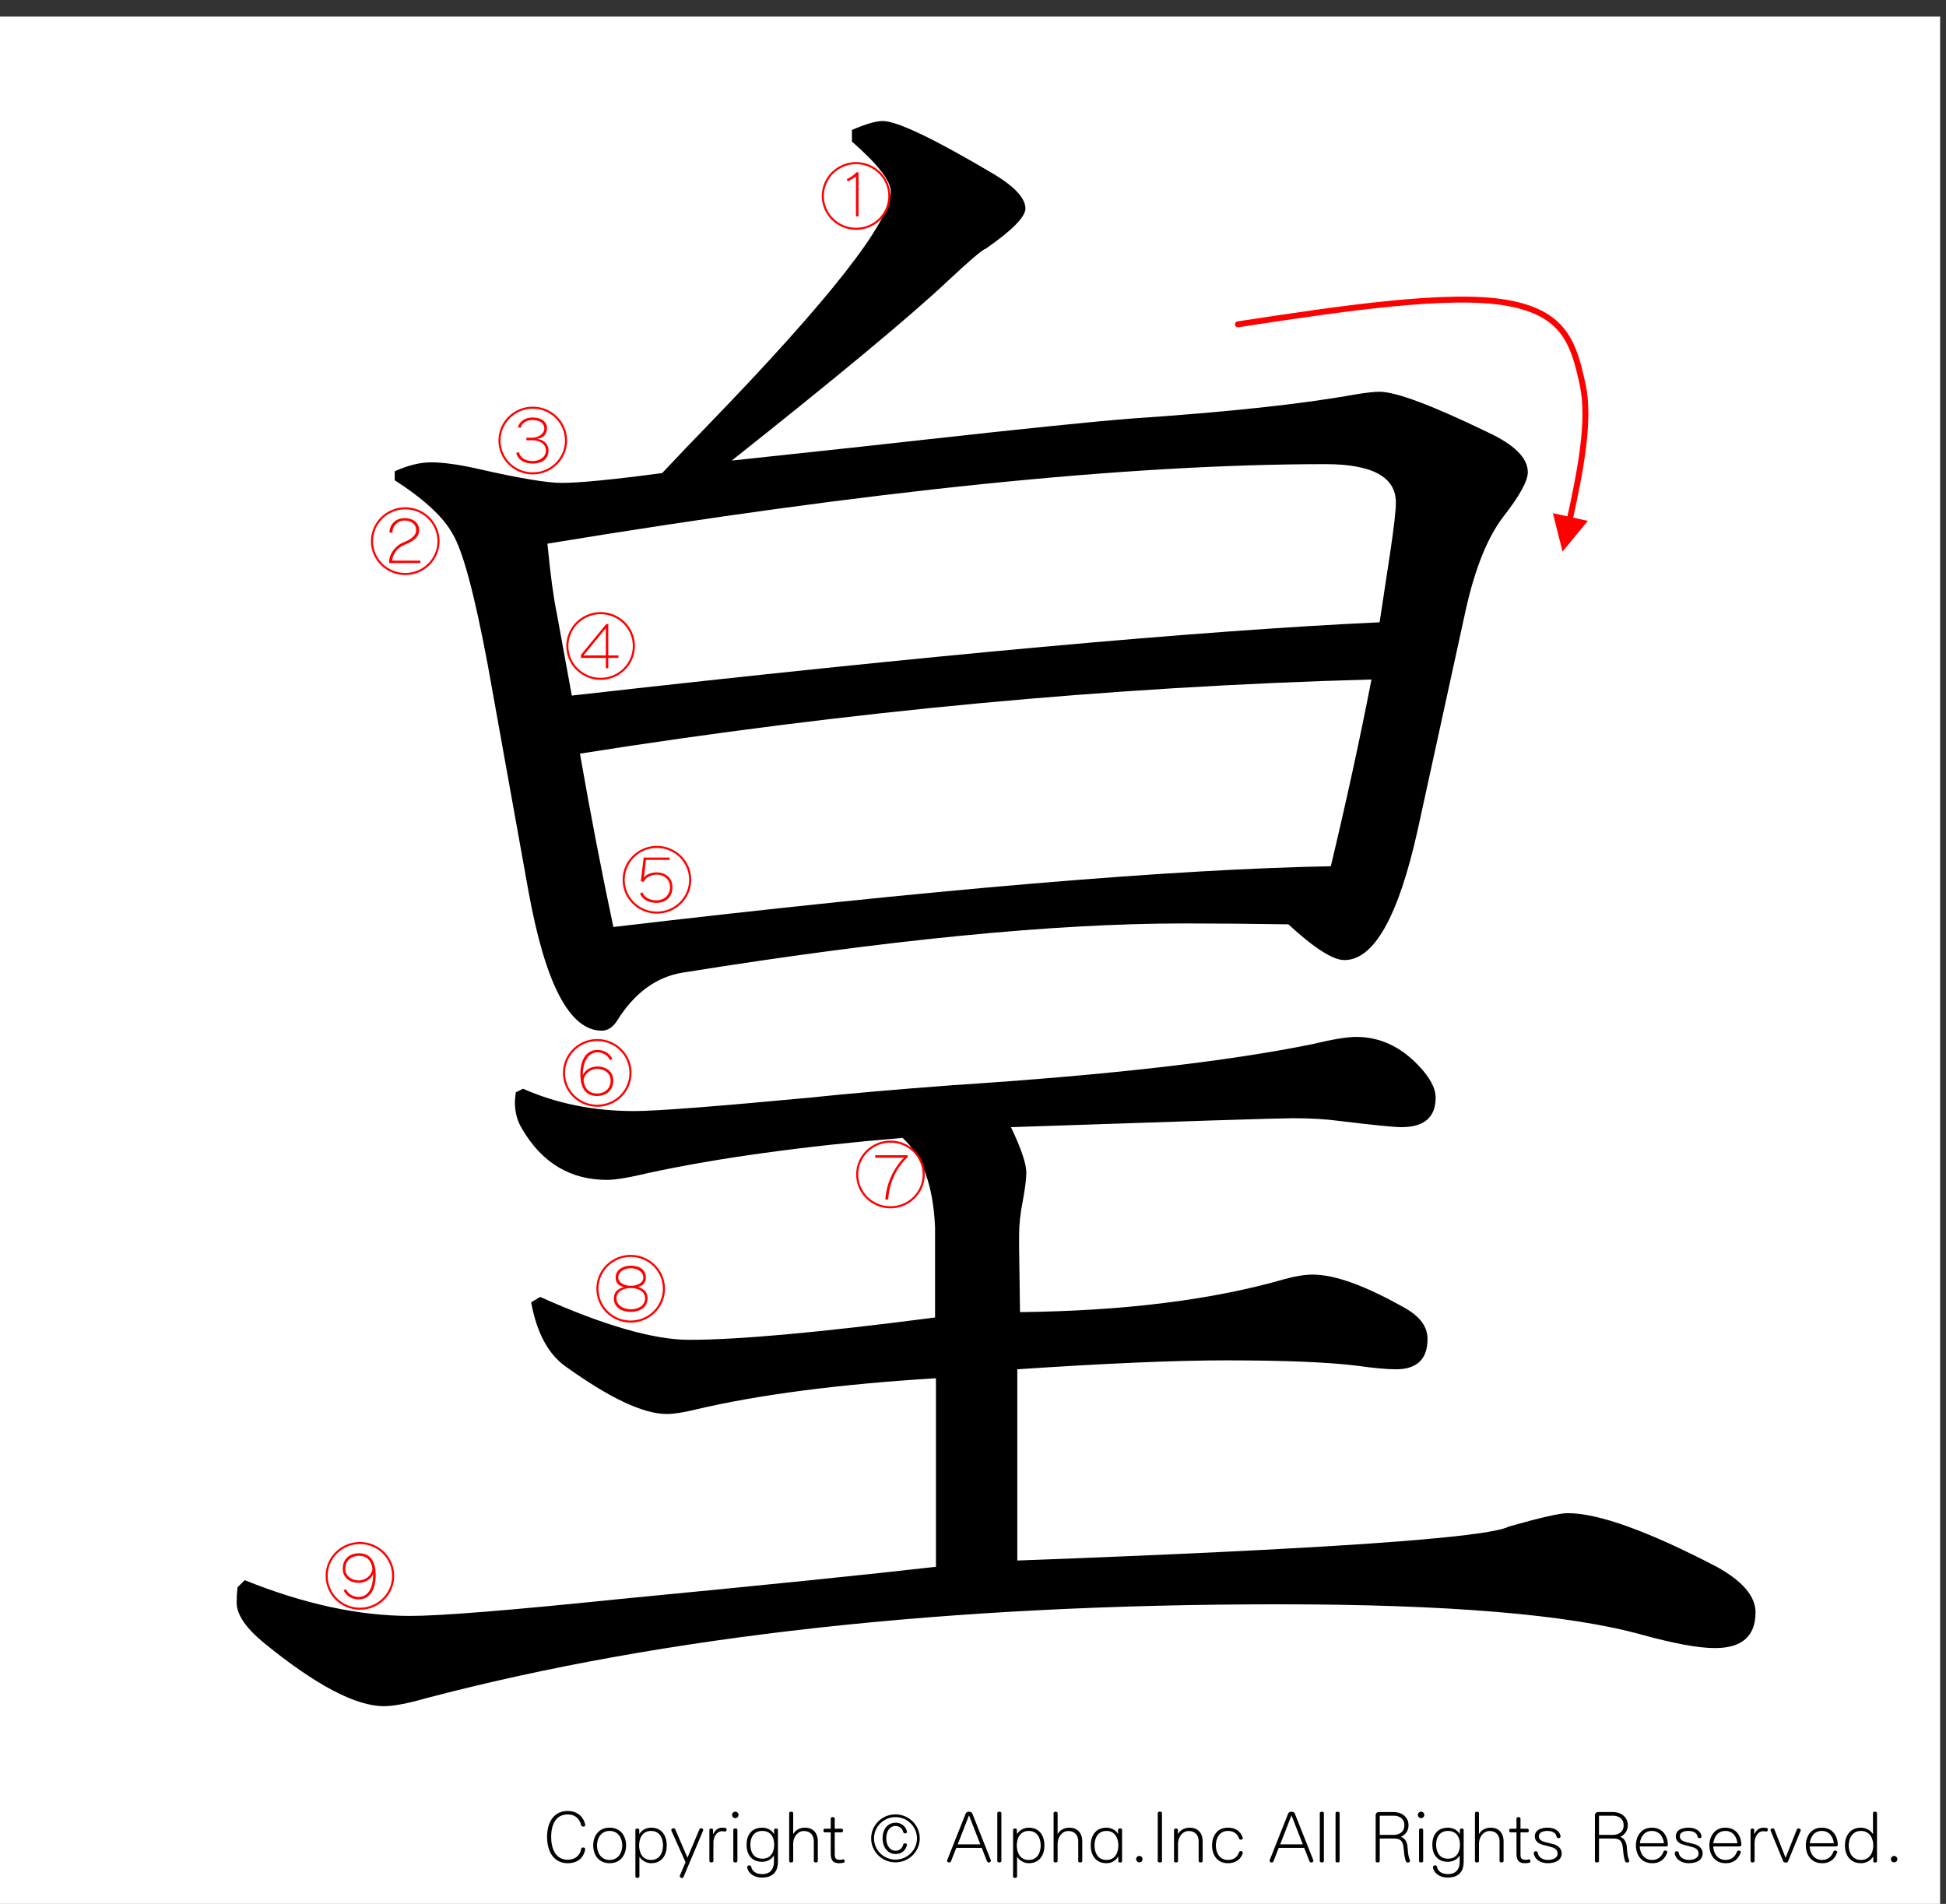 <?xml version="1.0" encoding="utf-8"?>
<!-- Generator: Adobe Illustrator 16.0.3, SVG Export Plug-In . SVG Version: 6.00 Build 0)  -->
<!DOCTYPE svg PUBLIC "-//W3C//DTD SVG 1.1//EN" "http://www.w3.org/Graphics/SVG/1.1/DTD/svg11.dtd">
<svg version="1.1" id="レイヤー_1" xmlns="http://www.w3.org/2000/svg" xmlns:xlink="http://www.w3.org/1999/xlink" x="0px"
	 y="0px" width="329.66px" height="322.52px" viewBox="0 0 329.66 322.52" enable-background="new 0 0 329.66 322.52"
	 xml:space="preserve">
<rect x="0" y="0" width="329.66" height="322.52" fill="#333333" stroke="none"/>
<g>
	<polygon fill-rule="evenodd" clip-rule="evenodd" fill="#FFFFFF" points="-1,2.815 328.662,2.815 328.662,323.19 -1,323.19 
		-1,2.815 	"/>
	<g>
		<path d="M98.827,309.429c-0.17,0-0.352-0.084-0.388-0.264c-0.243-1.092-1.056-1.8-2.256-1.8c-2.184,0-2.814,1.979-2.814,3.803
			c0,1.822,0.631,3.873,2.814,3.873c1.322,0,2.123-0.815,2.268-1.835c0.024-0.168,0.182-0.239,0.34-0.239
			c0.182,0,0.34,0.096,0.34,0.275c0,0.013,0,0.024,0,0.048c-0.279,1.512-1.347,2.339-2.948,2.339c-2.293,0-3.506-1.858-3.506-4.461
			c0-2.579,1.213-4.39,3.506-4.39c1.443,0,2.656,0.827,2.96,2.362c0,0.012,0,0.036,0,0.048
			C99.142,309.345,98.996,309.429,98.827,309.429z"/>
		<path d="M103.269,315.629c-1.893,0-2.778-1.463-2.778-3.01c0-1.548,0.886-3.011,2.778-3.011c1.904,0,2.79,1.463,2.79,3.011
			C106.059,314.167,105.173,315.629,103.269,315.629z M103.269,310.161c-1.504,0-2.135,1.308-2.135,2.459s0.631,2.458,2.135,2.458
			c1.516,0,2.147-1.307,2.147-2.458S104.785,310.161,103.269,310.161z"/>
		<path d="M110.295,315.629c-0.886,0-1.674-0.575-1.941-1.056h-0.037v3.311c0,0.312-0.679,0.312-0.679,0v-7.916
			c0-0.287,0.655-0.287,0.655,0v0.72h0.012c0.364-0.575,1.067-1.079,1.99-1.079c1.904,0,2.656,1.463,2.656,3.011
			C112.951,314.167,112.199,315.629,110.295,315.629z M110.295,310.161c-1.517,0-2.026,1.308-2.026,2.459s0.509,2.458,2.026,2.458
			c1.504,0,2.026-1.307,2.026-2.458S111.799,310.161,110.295,310.161z"/>
		<path d="M119.104,310.113l-3.312,7.844c-0.048,0.132-0.158,0.18-0.279,0.18c-0.17,0-0.352-0.132-0.352-0.312
			c0-0.048,0-0.084,0.024-0.132l0.946-2.231l-2.39-5.337c-0.012-0.036-0.024-0.072-0.024-0.107c0-0.181,0.182-0.313,0.376-0.313
			c0.122,0,0.243,0.061,0.303,0.204l2.063,4.785l2.026-4.797c0.061-0.132,0.182-0.192,0.291-0.192c0.182,0,0.352,0.12,0.352,0.288
			C119.128,310.029,119.116,310.077,119.104,310.113z"/>
		<path d="M122.854,310.256c-0.012,0-0.024,0-0.036,0c-0.207-0.036-0.376-0.048-0.546-0.048c-0.776,0-1.419,0.863-1.419,1.931v3.131
			c0,0.312-0.679,0.312-0.679,0v-5.302c0-0.144,0.158-0.216,0.315-0.216s0.303,0.072,0.303,0.216v0.696h0.061
			c0.23-0.588,0.813-1.044,1.371-1.044c0.219,0,0.449,0,0.655,0.024c0.158,0.012,0.218,0.156,0.218,0.288
			C123.097,310.088,123.012,310.256,122.854,310.256z"/>
		<path d="M124.565,307.99c-0.303,0-0.546-0.24-0.546-0.54s0.243-0.552,0.546-0.552c0.304,0,0.546,0.252,0.546,0.552
			S124.869,307.99,124.565,307.99z M124.226,315.27v-5.302c0-0.312,0.691-0.312,0.691,0v5.302
			C124.917,315.582,124.226,315.582,124.226,315.27z"/>
		<path d="M129.055,318.064c-1.274,0-2.329-0.707-2.475-1.738c0-0.013,0-0.024,0-0.036c0-0.192,0.182-0.3,0.364-0.3
			c0.146,0,0.292,0.071,0.315,0.228c0.122,0.708,0.728,1.26,1.893,1.26c1.225,0,1.953-0.78,1.953-2.027v-1.104h-0.037
			c-0.255,0.54-1.055,1.044-1.929,1.044c-1.904,0-2.669-1.332-2.669-2.891c0-1.547,0.765-2.891,2.669-2.891
			c0.922,0,1.613,0.479,1.965,1.044h0.036v-0.685c0-0.287,0.643-0.287,0.643,0v5.434
			C131.785,316.876,131.093,318.064,129.055,318.064z M129.14,310.161c-1.517,0-2.026,1.188-2.026,2.339s0.509,2.362,2.026,2.362
			c1.504,0,2.014-1.211,2.014-2.362S130.645,310.161,129.14,310.161z"/>
		<path d="M137.864,315.27v-3.358c0-0.947-0.546-1.739-1.674-1.739c-1.128,0-1.82,1.115-1.82,2.123v2.975
			c0,0.312-0.679,0.312-0.679,0v-8.132c0-0.312,0.679-0.312,0.679,0v3.526h0.024c0.424-0.744,1.201-1.056,1.977-1.056
			c1.687,0,2.171,1.319,2.171,2.255v3.406C138.543,315.582,137.864,315.582,137.864,315.27z"/>
		<path d="M142.937,315.534c-0.206,0.06-0.485,0.096-0.776,0.096c-0.995,0-1.431-0.443-1.431-1.643v-3.586h-1.019
			c-0.146,0-0.218-0.156-0.218-0.313c0-0.155,0.073-0.3,0.218-0.3h1.019v-1.739c0-0.312,0.679-0.312,0.679,0v1.739h1.189
			c0.146,0,0.218,0.156,0.218,0.313c0,0.155-0.073,0.3-0.218,0.3h-1.189v3.562c0,0.815,0.073,1.092,0.946,1.092
			c0.121,0,0.267-0.024,0.424-0.072c0.024-0.012,0.049-0.012,0.073-0.012c0.158,0,0.243,0.168,0.243,0.312
			C143.094,315.402,143.046,315.498,142.937,315.534z"/>
	</g>
	<g>
		<path d="M151.687,315.486c-2.269,0-4.112-1.823-4.112-4.065c0-2.243,1.844-4.066,4.112-4.066s4.125,1.823,4.125,4.066
			C155.812,313.663,153.956,315.486,151.687,315.486z M151.699,307.822c-2.001,0-3.639,1.619-3.639,3.599
			c0,1.979,1.638,3.598,3.639,3.598s3.639-1.619,3.639-3.598C155.338,309.441,153.701,307.822,151.699,307.822z M153.628,312.571
			c-0.23,0.984-0.97,1.5-1.892,1.5c-1.298,0-2.22-1.044-2.22-2.675c0-1.619,0.922-2.627,2.22-2.627c0.837,0,1.71,0.528,1.904,1.512
			c0,0.012,0,0.036,0,0.048c0,0.168-0.146,0.252-0.303,0.252c-0.146,0-0.291-0.072-0.328-0.24c-0.133-0.6-0.679-1.02-1.273-1.02
			c-1.104,0-1.602,1.044-1.602,2.075s0.498,2.123,1.602,2.123c0.655,0,1.165-0.492,1.273-1.044c0.024-0.144,0.158-0.216,0.303-0.216
			c0.158,0,0.328,0.096,0.328,0.252C153.64,312.536,153.628,312.547,153.628,312.571z"/>
	</g>
	<g>
		<path d="M167.502,315.509c-0.121,0-0.244-0.06-0.305-0.216l-0.885-2.255h-4.319l-0.885,2.255
			c-0.061,0.156-0.182,0.216-0.303,0.216c-0.182,0-0.364-0.132-0.364-0.3c0-0.023,0-0.06,0.012-0.084l3.13-7.892
			c0.182-0.443,0.958-0.443,1.14,0l3.13,7.892c0.012,0.024,0.012,0.061,0.012,0.084
			C167.865,315.377,167.684,315.509,167.502,315.509z M164.153,307.522l-1.917,4.917h3.834L164.153,307.522z"/>
		<path d="M168.947,315.27v-8.132c0-0.312,0.691-0.312,0.691,0v8.132C169.639,315.582,168.947,315.582,168.947,315.27z"/>
		<path d="M174.273,315.629c-0.885,0-1.674-0.575-1.941-1.056h-0.035v3.311c0,0.312-0.68,0.312-0.68,0v-7.916
			c0-0.287,0.654-0.287,0.654,0v0.72h0.012c0.365-0.575,1.068-1.079,1.99-1.079c1.904,0,2.656,1.463,2.656,3.011
			C176.93,314.167,176.178,315.629,174.273,315.629z M174.273,310.161c-1.516,0-2.025,1.308-2.025,2.459s0.51,2.458,2.025,2.458
			c1.504,0,2.025-1.307,2.025-2.458S175.777,310.161,174.273,310.161z"/>
		<path d="M182.658,315.27v-3.358c0-0.947-0.547-1.739-1.674-1.739c-1.129,0-1.82,1.115-1.82,2.123v2.975c0,0.312-0.68,0.312-0.68,0
			v-8.132c0-0.312,0.68-0.312,0.68,0v3.526h0.023c0.426-0.744,1.201-1.056,1.979-1.056c1.686,0,2.172,1.319,2.172,2.255v3.406
			C183.338,315.582,182.658,315.582,182.658,315.27z"/>
		<path d="M189.453,315.306v-0.744h-0.061c-0.352,0.563-1.031,1.067-1.953,1.067c-1.904,0-2.668-1.463-2.668-3.01
			c0-1.548,0.764-3.011,2.668-3.011c0.873,0,1.65,0.504,1.93,1.02h0.035v-0.66c0-0.312,0.68-0.312,0.68,0v5.338
			C190.084,315.582,189.453,315.582,189.453,315.306z M187.439,310.161c-1.516,0-2.025,1.308-2.025,2.459s0.51,2.458,2.025,2.458
			c1.504,0,2.014-1.307,2.014-2.458S188.943,310.161,187.439,310.161z"/>
		<path d="M193.01,315.486c-0.303,0-0.547-0.24-0.547-0.54s0.244-0.552,0.547-0.552s0.545,0.252,0.545,0.552
			S193.313,315.486,193.01,315.486z"/>
		<path d="M196.129,315.27v-8.144c0-0.312,0.715-0.312,0.715,0v8.144C196.844,315.582,196.129,315.582,196.129,315.27z"/>
		<path d="M203.057,315.27v-3.358c0-0.947-0.547-1.739-1.674-1.739c-1.129,0-1.82,1.115-1.82,2.123v2.975c0,0.312-0.68,0.312-0.68,0
			v-5.302c0-0.287,0.656-0.287,0.656,0v0.696h0.023c0.424-0.744,1.225-1.056,2.002-1.056c1.686,0,2.172,1.319,2.172,2.255v3.406
			C203.736,315.582,203.057,315.582,203.057,315.27z"/>
		<path d="M210.531,313.939c-0.314,0.935-1.092,1.69-2.498,1.69c-1.893,0-2.705-1.463-2.705-3.01c0-1.548,0.813-3.011,2.705-3.011
			c1.395,0,2.158,0.731,2.486,1.655c0.012,0.036,0.023,0.072,0.023,0.107c0,0.168-0.182,0.276-0.352,0.276
			c-0.121,0-0.242-0.061-0.291-0.204c-0.254-0.731-0.85-1.283-1.867-1.283c-1.506,0-2.063,1.308-2.063,2.459
			s0.557,2.458,2.063,2.458c1.031,0,1.613-0.539,1.879-1.319c0.037-0.119,0.158-0.18,0.291-0.18c0.17,0,0.34,0.108,0.34,0.276
			C210.543,313.878,210.543,313.903,210.531,313.939z"/>
		<path d="M222.131,315.509c-0.121,0-0.242-0.06-0.303-0.216l-0.887-2.255h-4.318l-0.885,2.255
			c-0.061,0.156-0.182,0.216-0.303,0.216c-0.182,0-0.365-0.132-0.365-0.3c0-0.023,0-0.06,0.014-0.084l3.129-7.892
			c0.182-0.443,0.959-0.443,1.141,0l3.129,7.892c0.012,0.024,0.012,0.061,0.012,0.084
			C222.494,315.377,222.313,315.509,222.131,315.509z M218.783,307.522l-1.916,4.917h3.832L218.783,307.522z"/>
		<path d="M223.578,315.27v-8.132c0-0.312,0.691-0.312,0.691,0v8.132C224.27,315.582,223.578,315.582,223.578,315.27z"/>
		<path d="M226.246,315.27v-8.132c0-0.312,0.691-0.312,0.691,0v8.132C226.938,315.582,226.246,315.582,226.246,315.27z"/>
		<path d="M238.514,315.509c-0.158,0-0.316-0.071-0.377-0.264c-0.17-0.527-0.242-0.936-0.328-1.895
			c-0.121-1.439-0.447-1.907-1.734-1.907h-2.342v3.826c0,0.312-0.691,0.312-0.691,0v-7.771c0-0.313,0.244-0.54,0.547-0.54h2.486
			c1.311,0,2.535,0.768,2.535,2.242c0,0.912-0.473,1.56-1.273,1.968c0.654,0.239,1.043,0.791,1.117,1.799
			c0.072,1.175,0.156,1.535,0.387,2.171c0.012,0.036,0.025,0.071,0.025,0.096C238.865,315.414,238.684,315.509,238.514,315.509z
			 M236.074,307.583h-2.279c-0.037,0-0.063,0.023-0.063,0.06v3.19h2.342c0.934,0,1.832-0.456,1.832-1.632
			C237.906,308.026,237.008,307.583,236.074,307.583z"/>
		<path d="M240.736,307.99c-0.305,0-0.547-0.24-0.547-0.54s0.242-0.552,0.547-0.552c0.303,0,0.545,0.252,0.545,0.552
			S241.039,307.99,240.736,307.99z M240.396,315.27v-5.302c0-0.312,0.691-0.312,0.691,0v5.302
			C241.088,315.582,240.396,315.582,240.396,315.27z"/>
		<path d="M245.225,318.064c-1.273,0-2.328-0.707-2.475-1.738c0-0.013,0-0.024,0-0.036c0-0.192,0.182-0.3,0.363-0.3
			c0.146,0,0.291,0.071,0.316,0.228c0.121,0.708,0.727,1.26,1.893,1.26c1.225,0,1.953-0.78,1.953-2.027v-1.104h-0.037
			c-0.254,0.54-1.055,1.044-1.93,1.044c-1.904,0-2.668-1.332-2.668-2.891c0-1.547,0.764-2.891,2.668-2.891
			c0.924,0,1.615,0.479,1.967,1.044h0.035v-0.685c0-0.287,0.643-0.287,0.643,0v5.434
			C247.953,316.876,247.262,318.064,245.225,318.064z M245.309,310.161c-1.516,0-2.025,1.188-2.025,2.339s0.51,2.362,2.025,2.362
			c1.506,0,2.016-1.211,2.016-2.362S246.814,310.161,245.309,310.161z"/>
		<path d="M254.033,315.27v-3.358c0-0.947-0.545-1.739-1.674-1.739c-1.127,0-1.818,1.115-1.818,2.123v2.975
			c0,0.312-0.68,0.312-0.68,0v-8.132c0-0.312,0.68-0.312,0.68,0v3.526h0.023c0.424-0.744,1.201-1.056,1.977-1.056
			c1.688,0,2.172,1.319,2.172,2.255v3.406C254.713,315.582,254.033,315.582,254.033,315.27z"/>
		<path d="M259.107,315.534c-0.207,0.06-0.486,0.096-0.777,0.096c-0.994,0-1.432-0.443-1.432-1.643v-3.586h-1.02
			c-0.145,0-0.217-0.156-0.217-0.313c0-0.155,0.072-0.3,0.217-0.3h1.02v-1.739c0-0.312,0.68-0.312,0.68,0v1.739h1.189
			c0.145,0,0.217,0.156,0.217,0.313c0,0.155-0.072,0.3-0.217,0.3h-1.189v3.562c0,0.815,0.072,1.092,0.945,1.092
			c0.123,0,0.268-0.024,0.426-0.072c0.023-0.012,0.049-0.012,0.072-0.012c0.158,0,0.242,0.168,0.242,0.312
			C259.264,315.402,259.215,315.498,259.107,315.534z"/>
		<path d="M262.164,315.629c-1.139,0-2.195-0.6-2.34-1.715c0-0.012,0-0.024,0-0.036c0-0.168,0.17-0.275,0.352-0.275
			c0.158,0,0.303,0.084,0.328,0.252c0.096,0.803,0.908,1.223,1.723,1.223c0.764,0,1.637-0.3,1.637-1.079
			c0-0.516-0.314-0.888-1.02-1.092c-0.461-0.132-0.971-0.264-1.602-0.432c-0.643-0.168-1.236-0.636-1.236-1.367
			c0-1.175,1.141-1.499,2.184-1.499c1.006,0,2.063,0.456,2.172,1.487c0,0.012,0,0.023,0,0.036c0,0.168-0.158,0.252-0.316,0.252
			c-0.17,0-0.34-0.097-0.363-0.265c-0.098-0.684-0.813-0.959-1.564-0.959c-0.668,0-1.432,0.228-1.432,0.888
			c0,0.468,0.291,0.815,1.066,0.995c0.475,0.108,0.959,0.24,1.457,0.372c0.764,0.204,1.346,0.804,1.346,1.511
			C264.555,315.186,263.426,315.629,262.164,315.629z"/>
		<path d="M275.658,315.509c-0.158,0-0.316-0.071-0.377-0.264c-0.17-0.527-0.242-0.936-0.328-1.895
			c-0.121-1.439-0.447-1.907-1.734-1.907h-2.342v3.826c0,0.312-0.691,0.312-0.691,0v-7.771c0-0.313,0.244-0.54,0.547-0.54h2.486
			c1.311,0,2.535,0.768,2.535,2.242c0,0.912-0.473,1.56-1.273,1.968c0.654,0.239,1.043,0.791,1.117,1.799
			c0.072,1.175,0.156,1.535,0.387,2.171c0.012,0.036,0.025,0.071,0.025,0.096C276.01,315.414,275.828,315.509,275.658,315.509z
			 M273.219,307.583h-2.279c-0.037,0-0.063,0.023-0.063,0.06v3.19h2.342c0.934,0,1.832-0.456,1.832-1.632
			C275.051,308.026,274.152,307.583,273.219,307.583z"/>
		<path d="M282.258,312.788h-4.488c0.061,1.151,0.717,2.29,2.123,2.29c1.031,0,1.639-0.647,1.93-1.438
			c0.035-0.108,0.156-0.156,0.266-0.156c0.17,0,0.365,0.096,0.365,0.252c0,0.012,0,0.036-0.014,0.06
			c-0.338,0.983-1.066,1.835-2.547,1.835c-1.893,0-2.766-1.487-2.766-3.01c0-1.512,0.861-3.011,2.705-3.011
			c1.869,0,2.67,1.439,2.717,2.866c0,0.013,0,0.013,0,0.024C282.549,312.667,282.428,312.788,282.258,312.788z M279.832,310.161
			c-1.262,0-1.904,0.983-2.037,2.087h4.088C281.748,311.144,281.105,310.161,279.832,310.161z"/>
		<path d="M286.045,315.629c-1.139,0-2.195-0.6-2.34-1.715c0-0.012,0-0.024,0-0.036c0-0.168,0.17-0.275,0.352-0.275
			c0.158,0,0.303,0.084,0.328,0.252c0.096,0.803,0.908,1.223,1.723,1.223c0.764,0,1.637-0.3,1.637-1.079
			c0-0.516-0.314-0.888-1.02-1.092c-0.461-0.132-0.971-0.264-1.602-0.432c-0.643-0.168-1.236-0.636-1.236-1.367
			c0-1.175,1.141-1.499,2.184-1.499c1.006,0,2.063,0.456,2.172,1.487c0,0.012,0,0.023,0,0.036c0,0.168-0.158,0.252-0.316,0.252
			c-0.17,0-0.34-0.097-0.363-0.265c-0.098-0.684-0.813-0.959-1.564-0.959c-0.668,0-1.432,0.228-1.432,0.888
			c0,0.468,0.291,0.815,1.066,0.995c0.475,0.108,0.959,0.24,1.457,0.372c0.764,0.204,1.346,0.804,1.346,1.511
			C288.436,315.186,287.307,315.629,286.045,315.629z"/>
		<path d="M294.709,312.788h-4.488c0.061,1.151,0.715,2.29,2.123,2.29c1.031,0,1.637-0.647,1.928-1.438
			c0.037-0.108,0.158-0.156,0.268-0.156c0.17,0,0.363,0.096,0.363,0.252c0,0.012,0,0.036-0.012,0.06
			c-0.34,0.983-1.068,1.835-2.547,1.835c-1.893,0-2.766-1.487-2.766-3.01c0-1.512,0.861-3.011,2.705-3.011
			c1.867,0,2.668,1.439,2.717,2.866c0,0.013,0,0.013,0,0.024C295,312.667,294.879,312.788,294.709,312.788z M292.283,310.161
			c-1.262,0-1.904,0.983-2.039,2.087h4.088C294.199,311.144,293.557,310.161,292.283,310.161z"/>
		<path d="M299.236,310.256c-0.012,0-0.025,0-0.037,0c-0.205-0.036-0.375-0.048-0.545-0.048c-0.777,0-1.42,0.863-1.42,1.931v3.131
			c0,0.312-0.68,0.312-0.68,0v-5.302c0-0.144,0.158-0.216,0.316-0.216c0.156,0,0.303,0.072,0.303,0.216v0.696h0.061
			c0.23-0.588,0.813-1.044,1.371-1.044c0.219,0,0.449,0,0.654,0.024c0.158,0.012,0.219,0.156,0.219,0.288
			C299.479,310.088,299.395,310.256,299.236,310.256z"/>
		<path d="M305.035,310.125l-2.123,5.169c-0.061,0.156-0.23,0.229-0.412,0.229s-0.363-0.084-0.424-0.229l-2.123-5.181
			c-0.012-0.036-0.025-0.061-0.025-0.096c0-0.156,0.195-0.3,0.365-0.3c0.133,0,0.254,0.071,0.314,0.228l1.855,4.713h0.049
			l1.869-4.713c0.049-0.144,0.182-0.204,0.303-0.204c0.182,0,0.377,0.12,0.377,0.288
			C305.061,310.065,305.047,310.088,305.035,310.125z"/>
		<path d="M311.041,312.788h-4.488c0.061,1.151,0.717,2.29,2.123,2.29c1.031,0,1.639-0.647,1.93-1.438
			c0.035-0.108,0.156-0.156,0.266-0.156c0.17,0,0.365,0.096,0.365,0.252c0,0.012,0,0.036-0.014,0.06
			c-0.338,0.983-1.066,1.835-2.547,1.835c-1.893,0-2.766-1.487-2.766-3.01c0-1.512,0.861-3.011,2.705-3.011
			c1.869,0,2.67,1.439,2.717,2.866c0,0.013,0,0.013,0,0.024C311.332,312.667,311.211,312.788,311.041,312.788z M308.615,310.161
			c-1.262,0-1.904,0.983-2.037,2.087h4.088C310.531,311.144,309.889,310.161,308.615,310.161z"/>
		<path d="M317.34,315.306v-0.744h-0.061c-0.352,0.563-1.092,1.067-2.025,1.067c-1.893,0-2.717-1.463-2.717-3.01
			c0-1.548,0.824-3.011,2.717-3.011c0.885,0,1.697,0.527,2.002,1.056h0.035v-3.526c0-0.312,0.68-0.312,0.68,0v8.168
			C317.971,315.582,317.34,315.582,317.34,315.306z M315.254,310.161c-1.504,0-2.074,1.308-2.074,2.459s0.57,2.458,2.074,2.458
			c1.516,0,2.086-1.307,2.086-2.458S316.77,310.161,315.254,310.161z"/>
		<path d="M320.871,315.486c-0.303,0-0.545-0.24-0.545-0.54s0.242-0.552,0.545-0.552c0.305,0,0.547,0.252,0.547,0.552
			S321.176,315.486,320.871,315.486z"/>
	</g>
	<g>
		<path d="M40.233,268.894l1.224-1.211c10,4.035,19.337,6.055,28.012,6.055c5.204,0,17.091-0.96,35.665-2.876
			c24.185-2.322,41.991-4.137,53.421-5.449v-31.938c-16.431,1.01-30.001,2.776-40.716,5.298c-2.042,0.506-3.673,0.757-4.898,0.757
			c-3.98,0-9.746-2.725-17.297-8.174c-2.858-2.119-4.745-5.7-5.663-10.747l1.53-0.908c10.815,4.844,19.234,7.266,25.256,7.266
			c8.366,0,22.245-1.261,41.635-3.784v-15.288c-0.306-7.063-2.143-12.109-5.511-15.137c-16.837,1.414-31.125,3.382-42.859,5.903
			c-3.368,0.809-5.767,1.211-7.194,1.211c-6.226,0-11.021-2.876-14.388-8.628c-0.818-1.311-1.225-2.824-1.225-4.541
			c0-0.303,0.05-0.856,0.153-1.665l1.225-0.605c5.714,2.523,11.99,3.784,18.828,3.784c3.673,0,13.57-0.757,29.695-2.271
			c6.735-0.705,14.848-1.412,24.338-2.119c26.328-1.715,46.633-4.035,60.922-6.963c3.367-0.807,5.816-1.211,7.346-1.211
			c3.98,0,7.502,1.615,10.563,4.844c1.938,2.02,2.908,3.836,2.908,5.449c0,3.33-1.939,4.995-5.816,4.995
			c-1.225,0-4.746-0.353-10.563-1.06c-2.244-0.303-4.848-0.454-7.807-0.454c-2.348,0-18.268,0.506-47.756,1.514
			c1.734,3.633,2.602,6.206,2.602,7.72c0,1.01-0.205,2.625-0.611,4.844c-0.41,2.02-0.613,3.936-0.613,5.752v2.119l0.152,10.898
			c17.654-0.201,32.604-2.067,44.85-5.601c1.838-0.504,3.418-0.757,4.746-0.757c3.773,0,9.029,1.918,15.766,5.752
			c2.449,1.414,3.674,3.129,3.674,5.146c0,3.432-1.787,5.146-5.357,5.146c-1.531,0-3.727-0.201-6.582-0.605
			c-4.898-0.605-12.299-0.908-22.195-0.908c-8.572,0-20.357,0.506-35.359,1.514v32.393c51.838-1.916,79.596-3.834,83.27-5.752
			c5.305-1.514,8.623-2.271,9.949-2.271c5.205,0,13.623,3.027,25.256,9.082c4.387,2.422,6.582,4.995,6.582,7.72
			c0,4.035-2.295,6.055-6.887,6.055c-2.756,0-6.889-0.757-12.398-2.271c-12.35-3.432-32.859-5.146-61.533-5.146
			c-55.923,0-104.037,5.298-144.344,15.894c-3.165,0.908-5.563,1.362-7.194,1.362c-4.798,0-11.583-3.583-20.358-10.747
			c-3.062-2.523-4.592-4.794-4.592-6.812C40.08,270.76,40.13,269.902,40.233,268.894z M66.867,81.35v-1.514
			c2.243-1.007,4.286-1.514,6.123-1.514c2.04,0,4.642,0.355,7.807,1.06c7.041,1.615,11.836,2.422,14.388,2.422
			c2.958,0,8.622-0.553,16.991-1.665c2.652-2.824,5.254-5.548,7.806-8.174c20.612-21.291,30.92-34.459,30.92-39.507
			c0-1.816-2.196-4.64-6.582-8.477v-1.968c2.346-1.007,4.08-1.514,5.204-1.514c2.449,0,8.775,3.027,18.98,9.082
			c3.469,2.119,5.205,4.037,5.205,5.752c0,1.415-2.246,3.685-6.736,6.812c-0.512,0.102-2.705,1.968-6.581,5.601
			c-6.226,5.854-18.368,15.946-36.43,30.273c16.122-1.715,26.837-2.876,32.144-3.481c17.244-1.916,29.084-3.126,35.512-3.633
			c16.428-1.109,29.084-2.472,37.961-4.087c1.836-0.303,3.215-0.454,4.133-0.454c2.756,0,8.826,2.271,18.215,6.812
			c4.592,2.119,6.889,4.39,6.889,6.812c0,1.514-1.43,4.087-4.287,7.72c-2.551,3.432-4.592,8.477-6.121,15.137l-8.266,37.842
			c-3.268,14.633-7.4,21.948-12.398,21.948c-1.941,0-5.105-2.018-9.49-6.055c-6.43-0.099-12.35-0.151-17.756-0.151
			c-21.941,0-50.207,2.777-84.8,8.325c-4.492,0.707-8.216,3.432-11.174,8.174c-0.715,1.111-1.583,1.665-2.602,1.665
			c-5.41,0-9.542-7.871-12.398-23.613l-6.888-38.296c-2.246-12.008-4.235-19.425-5.969-22.251
			C75.133,87.608,71.866,84.581,66.867,81.35z M96.868,117.83c60.715-6.861,106.329-10.998,136.843-12.412l1.836-12.109
			c0.613-4.137,0.92-6.861,0.92-8.174c0-4.337-3.98-6.509-11.939-6.509c-33.369,0-77.3,4.491-131.792,13.472
			c0.51,5.248,1.019,9.082,1.531,11.504L96.868,117.83z M225.445,146.741c2.652-11.1,4.949-21.646,6.889-31.636
			c-44.188,1.211-88.883,5.399-134.088,12.563c1.836,10.497,3.724,20.283,5.664,29.365
			C157.89,150.676,198.402,147.247,225.445,146.741z"/>
	</g>
	<g>
		<path fill="#FF0000" d="M145.026,38.935c-3.203,0-5.811-2.566-5.811-5.733c0-3.166,2.608-5.745,5.811-5.745
			s5.811,2.579,5.811,5.745C150.836,36.369,148.229,38.935,145.026,38.935z M145.026,27.805c-3.008,0-5.459,2.423-5.459,5.397
			c0,2.975,2.451,5.385,5.459,5.385s5.459-2.411,5.459-5.385C150.485,30.228,148.034,27.805,145.026,27.805z M145.001,36.668v-6.74
			l-1.358,0.815l-0.207-0.384c0.51-0.24,1.213-0.648,1.65-1.175h0.352v7.484H145.001z"/>
	</g>
	<g>
		<path fill="#FF0000" d="M68.651,97.412c-3.203,0-5.811-2.566-5.811-5.733c0-3.166,2.608-5.745,5.811-5.745
			s5.811,2.579,5.811,5.745C74.461,94.845,71.854,97.412,68.651,97.412z M68.651,86.282c-3.008,0-5.459,2.423-5.459,5.397
			c0,2.975,2.451,5.385,5.459,5.385s5.459-2.411,5.459-5.385C74.11,88.705,71.659,86.282,68.651,86.282z M65.934,95.385v-0.3
			c0-1.295,1.128-2.723,2.414-3.202c1.528-0.624,2.147-1.259,2.147-2.087c0-0.924-0.716-1.619-2.038-1.619
			c-0.849,0-1.989,0.708-2.001,2.099L65.97,90.18c0.073-1.595,1.311-2.411,2.511-2.411c1.638,0,2.523,0.887,2.523,2.051
			c0,1.007-0.704,1.775-2.475,2.471c-1.14,0.444-2.001,1.511-2.086,2.674h4.768v0.42H65.934z"/>
	</g>
	<g>
		<path fill="#FF0000" d="M90.252,80.365c-3.203,0-5.811-2.566-5.811-5.733c0-3.166,2.608-5.745,5.811-5.745
			s5.811,2.579,5.811,5.745C96.063,77.798,93.455,80.365,90.252,80.365z M90.252,69.235c-3.008,0-5.459,2.423-5.459,5.397
			c0,2.975,2.451,5.385,5.459,5.385s5.459-2.411,5.459-5.385C95.711,71.658,93.261,69.235,90.252,69.235z M90.24,78.53
			c-1.528,0-2.523-0.696-2.79-1.811l0.449-0.12c0.243,0.983,1.177,1.5,2.341,1.5c1.262,0,2.244-0.708,2.244-1.799
			c0-0.923-0.813-1.715-2.354-1.715c-0.206,0-0.715,0-0.958,0v-0.432c0.243,0,0.728,0,0.934,0c1.116,0,2.099-0.696,2.099-1.547
			c0-0.959-0.825-1.451-1.978-1.451c-1.165,0-1.868,0.612-2.026,1.331l-0.461-0.096c0.218-0.899,1.092-1.667,2.487-1.667
			c1.468,0,2.438,0.671,2.438,1.859c0,1.02-0.716,1.667-1.723,1.763c1.104,0.096,1.978,0.852,1.978,1.955
			C92.921,77.594,92.023,78.53,90.24,78.53z"/>
	</g>
	<g>
		<path fill="#FF0000" d="M101.745,115.169c-3.203,0-5.811-2.566-5.811-5.733c0-3.166,2.608-5.745,5.811-5.745
			s5.811,2.579,5.811,5.745C107.555,112.603,104.947,115.169,101.745,115.169z M101.745,104.04c-3.008,0-5.459,2.423-5.459,5.397
			c0,2.975,2.451,5.385,5.459,5.385s5.459-2.411,5.459-5.385C107.204,106.462,104.753,104.04,101.745,104.04z M103.042,111.452
			v1.751h-0.413v-1.751h-4.209v-0.528l4.27-5.205h0.352v5.313h1.723v0.42H103.042z M102.63,106.414l-3.785,4.618h3.785V106.414z"/>
	</g>
	<g>
		<path fill="#FF0000" d="M111.284,154.771c-3.203,0-5.811-2.566-5.811-5.733c0-3.166,2.608-5.745,5.811-5.745
			s5.811,2.579,5.811,5.745C117.094,152.205,114.486,154.771,111.284,154.771z M111.284,143.641c-3.008,0-5.459,2.423-5.459,5.397
			c0,2.975,2.451,5.385,5.459,5.385s5.459-2.411,5.459-5.385C116.743,146.064,114.292,143.641,111.284,143.641z M111.187,152.948
			c-1.504,0-2.487-0.755-2.753-1.595l0.388-0.204c0.267,0.804,1.188,1.379,2.377,1.379c1.08,0,2.305-0.696,2.305-2.243
			c0-1.56-1.31-2.123-2.28-2.123c-0.728,0-1.905,0.444-2.171,1.235l-0.498-0.12l0.485-4.006h4.403v0.396h-4.015l-0.352,3.034h0.012
			c0.255-0.503,1.14-0.923,2.159-0.923c1.141,0,2.669,0.66,2.669,2.507C113.916,152.121,112.642,152.948,111.187,152.948z"/>
	</g>
	<g>
		<path fill="#FF0000" d="M101.174,187.49c-3.203,0-5.811-2.566-5.811-5.732c0-3.167,2.608-5.745,5.811-5.745
			s5.811,2.578,5.811,5.745C106.985,184.923,104.377,187.49,101.174,187.49z M101.174,176.36c-3.008,0-5.459,2.423-5.459,5.397
			c0,2.974,2.451,5.385,5.459,5.385s5.459-2.411,5.459-5.385C106.633,178.783,104.183,176.36,101.174,176.36z M101.138,185.667
			c-1.771,0-2.826-1.175-2.826-3.682c0-2.891,1.322-4.126,2.887-4.126c1.116,0,2.123,0.576,2.535,1.535l-0.388,0.192
			c-0.328-0.768-1.213-1.319-2.135-1.319c-1.225,0-2.475,1.043-2.475,3.897c0.218-0.707,1.201-1.511,2.463-1.511
			c1.261,0,2.693,0.707,2.693,2.387C103.892,184.863,102.533,185.667,101.138,185.667z M101.187,181.061
			c-1.068,0-2.208,0.768-2.329,1.979c0.182,1.403,0.97,2.206,2.28,2.206c1.043,0,2.305-0.623,2.305-2.206
			C103.443,181.673,102.206,181.061,101.187,181.061z"/>
	</g>
	<g>
		<path fill="#FF0000" d="M150.846,204.693c-3.203,0-5.811-2.566-5.811-5.732c0-3.167,2.608-5.745,5.811-5.745
			s5.811,2.578,5.811,5.745C156.657,202.126,154.049,204.693,150.846,204.693z M150.846,193.563c-3.008,0-5.459,2.423-5.459,5.397
			c0,2.974,2.451,5.385,5.459,5.385s5.459-2.411,5.459-5.385C156.305,195.986,153.854,193.563,150.846,193.563z M150.47,203.206
			h-0.498c0.194-2.71,1.31-5.169,3.13-7.088h-4.84v-0.42h5.507v0.324C151.865,197.76,150.604,200.423,150.47,203.206z"/>
	</g>
	<g>
		<path fill="#FF0000" d="M106.838,224.052c-3.203,0-5.811-2.566-5.811-5.732c0-3.167,2.608-5.745,5.811-5.745
			s5.811,2.578,5.811,5.745C112.649,221.486,110.041,224.052,106.838,224.052z M106.838,212.922c-3.008,0-5.459,2.423-5.459,5.397
			c0,2.974,2.451,5.385,5.459,5.385s5.459-2.411,5.459-5.385C112.297,215.345,109.847,212.922,106.838,212.922z M106.838,222.229
			c-1.747,0-2.851-0.936-2.851-2.255c0-1.007,0.534-1.631,1.686-1.942c-1.165-0.288-1.383-0.983-1.383-1.655
			c0-1.14,1.08-1.967,2.572-1.967c1.541,0,2.547,0.743,2.547,1.967c0,0.672-0.243,1.343-1.298,1.631
			c1.141,0.384,1.589,0.972,1.589,1.967C109.701,221.293,108.597,222.229,106.838,222.229z M106.863,218.2
			c-1.492,0-2.438,0.72-2.438,1.727c0,1.247,1.274,1.871,2.438,1.871c1.188,0,2.414-0.575,2.414-1.871
			C109.276,218.895,108.331,218.2,106.863,218.2z M106.863,214.841c-1.213,0-2.123,0.672-2.123,1.535
			c0,0.911,0.97,1.439,2.123,1.439c1.176,0,2.123-0.528,2.123-1.439C108.985,215.597,108.136,214.841,106.863,214.841z"/>
	</g>
	<g>
		<path fill="#FF0000" d="M60.971,272.693c-3.203,0-5.811-2.566-5.811-5.732c0-3.167,2.608-5.745,5.811-5.745
			s5.811,2.578,5.811,5.745C66.782,270.126,64.174,272.693,60.971,272.693z M60.971,261.563c-3.008,0-5.459,2.423-5.459,5.397
			c0,2.974,2.451,5.385,5.459,5.385s5.459-2.411,5.459-5.385C66.43,263.986,63.979,261.563,60.971,261.563z M60.753,270.942
			c-1.116,0-2.123-0.588-2.547-1.547l0.4-0.192c0.328,0.779,1.201,1.319,2.123,1.319c1.359,0,2.475-1.043,2.475-3.897
			c-0.206,0.707-1.189,1.511-2.45,1.511c-1.262,0-2.693-0.707-2.693-2.387c0-1.823,1.359-2.626,2.754-2.626
			c1.759,0,2.827,1.175,2.827,3.693C63.64,269.695,62.378,270.942,60.753,270.942z M60.813,263.554
			c-1.055,0-2.317,0.623-2.317,2.194c0,1.367,1.25,1.979,2.269,1.979c1.067,0,2.195-0.768,2.329-1.979
			C62.912,264.345,62.124,263.554,60.813,263.554z"/>
	</g>
	<path fill="none" stroke="#FF0000" stroke-linecap="round" stroke-linejoin="round" stroke-miterlimit="8" d="M209.717,54.94
		c17.949-2.75,35.898-5.375,45.631-3.625c9.734,1.75,11.25,6.875,12.768,13.875c1.283,5.922-0.328,14.438-2.311,23.354"/>
	<polygon fill-rule="evenodd" clip-rule="evenodd" fill="#FF0000" points="268.982,88.237 264.703,93.44 263.061,86.932 
		268.982,88.237 	"/>
</g>
</svg>
